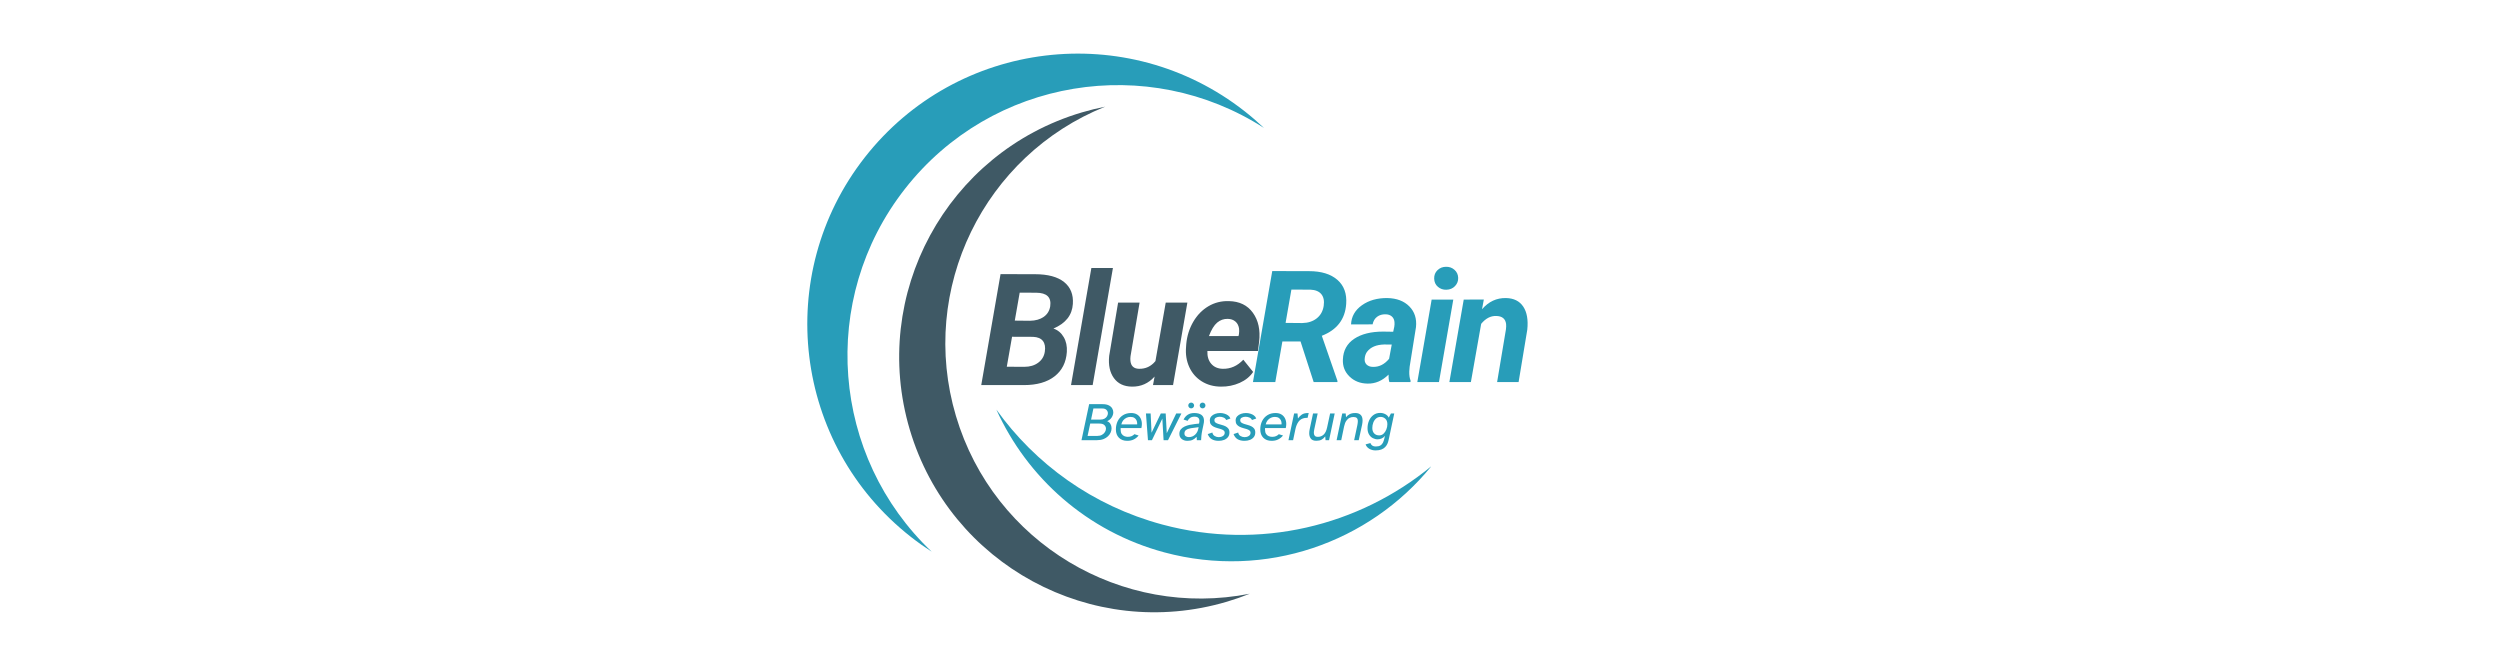 <svg xmlns="http://www.w3.org/2000/svg" xmlns:xlink="http://www.w3.org/1999/xlink" width="2000" zoomAndPan="magnify" viewBox="0 0 1500 396.75" height="529" preserveAspectRatio="xMidYMid meet"><defs><g></g><clipPath id="07ab9de4b3"><path d="M 597 245 L 858.582 245 L 858.582 337 L 597 337 Z M 597 245 " clip-rule="nonzero"></path></clipPath></defs><path fill="#3f5965" d="M 736.23 360.996 C 740.902 359.609 745.453 358.012 749.883 356.23 C 673.246 371.395 596.254 325.977 573.566 249.59 C 550.883 173.203 590.609 93.121 663.102 64 C 658.418 64.926 653.734 66.07 649.062 67.457 C 568.004 91.527 521.805 176.754 545.879 257.812 C 569.949 338.871 655.172 385.066 736.23 360.996 " fill-opacity="1" fill-rule="nonzero"></path><path fill="#289db9" d="M 546.531 322.137 C 550.598 325.324 554.77 328.277 559.023 331.016 C 498.914 274.074 490.941 179.672 543.055 113.211 C 595.168 46.75 688.746 31.969 758.383 76.766 C 754.703 73.285 750.848 69.938 746.785 66.75 C 676.262 11.453 574.262 23.797 518.961 94.316 C 463.668 164.84 476.008 266.84 546.531 322.137 " fill-opacity="1" fill-rule="nonzero"></path><g clip-path="url(#07ab9de4b3)"><path fill="#289db9" d="M 697.426 314.727 C 655.605 303.484 621.207 278.41 597.812 245.754 C 616.254 286.477 652.105 318.926 698.645 331.434 C 759.438 347.777 821.504 325.535 858.855 279.699 C 815.422 315.488 755.914 330.445 697.426 314.727 " fill-opacity="1" fill-rule="nonzero"></path></g><g fill="#3f5965" fill-opacity="1"><g transform="translate(587.794, 231.056)"><g><path d="M 0.953 0 L 12.531 -66.578 L 33.297 -66.531 C 41.004 -66.508 46.797 -64.941 50.672 -61.828 C 54.547 -58.711 56.297 -54.336 55.922 -48.703 C 55.492 -41.961 51.609 -37.039 44.266 -33.938 C 46.922 -33.02 48.977 -31.301 50.438 -28.781 C 51.906 -26.27 52.531 -23.305 52.312 -19.891 C 51.883 -13.609 49.422 -8.723 44.922 -5.234 C 40.43 -1.742 34.301 0 26.531 0 Z M 19.438 -29 L 16.281 -11.016 L 26.844 -10.969 C 30.133 -10.969 32.891 -11.785 35.109 -13.422 C 37.336 -15.055 38.664 -17.258 39.094 -20.031 C 39.52 -22.77 39.145 -24.91 37.969 -26.453 C 36.801 -27.992 34.832 -28.828 32.062 -28.953 Z M 21.078 -38.688 L 30.188 -38.594 C 33.57 -38.656 36.336 -39.445 38.484 -40.969 C 40.629 -42.5 41.914 -44.617 42.344 -47.328 C 43.102 -52.691 40.285 -55.391 33.891 -55.422 L 24.016 -55.469 Z M 21.078 -38.688 "></path></g></g></g><g fill="#3f5965" fill-opacity="1"><g transform="translate(641.831, 231.056)"><g><path d="M 13.766 0 L 0.781 0 L 12.984 -70.25 L 25.922 -70.25 Z M 13.766 0 "></path></g></g></g><g fill="#3f5965" fill-opacity="1"><g transform="translate(661.984, 231.056)"><g><path d="M 30.781 -5.125 C 27.113 -1.008 22.57 1.004 17.156 0.922 C 12.395 0.859 8.797 -0.848 6.359 -4.203 C 3.922 -7.555 2.973 -11.977 3.516 -17.469 L 8.875 -49.484 L 21.766 -49.484 L 16.328 -17.328 C 16.203 -16.328 16.188 -15.383 16.281 -14.5 C 16.582 -11.445 18.273 -9.875 21.359 -9.781 C 25.348 -9.664 28.656 -11.207 31.281 -14.406 L 37.453 -49.484 L 50.438 -49.484 L 41.844 0 L 29.812 0 Z M 30.781 -5.125 "></path></g></g></g><g fill="#3f5965" fill-opacity="1"><g transform="translate(708.888, 231.056)"><g><path d="M 23.641 0.922 C 19.316 0.891 15.484 -0.164 12.141 -2.25 C 8.805 -4.344 6.312 -7.211 4.656 -10.859 C 3.008 -14.504 2.375 -18.52 2.75 -22.906 L 2.875 -24.734 C 3.332 -29.555 4.734 -33.977 7.078 -38 C 9.43 -42.02 12.453 -45.117 16.141 -47.297 C 19.828 -49.484 23.914 -50.516 28.406 -50.391 C 34.77 -50.273 39.586 -47.938 42.859 -43.375 C 46.141 -38.812 47.383 -33.039 46.594 -26.062 L 45.875 -20.438 L 15.547 -20.438 C 15.422 -17.238 16.195 -14.676 17.875 -12.75 C 19.551 -10.832 21.836 -9.844 24.734 -9.781 C 29.43 -9.664 33.551 -11.484 37.094 -15.234 L 42.984 -7.906 C 41.129 -5.102 38.445 -2.914 34.938 -1.344 C 31.426 0.219 27.66 0.973 23.641 0.922 Z M 27.766 -39.734 C 25.379 -39.797 23.266 -39.051 21.422 -37.5 C 19.578 -35.945 17.926 -33.25 16.469 -29.406 L 34.203 -29.406 L 34.484 -30.594 C 34.66 -31.812 34.676 -32.969 34.531 -34.062 C 34.219 -35.832 33.469 -37.211 32.281 -38.203 C 31.094 -39.191 29.586 -39.703 27.766 -39.734 Z M 27.766 -39.734 "></path></g></g></g><g fill="#289db9" fill-opacity="1"><g transform="translate(750.821, 229.237)"><g><path d="M 29.5 -24.375 L 18.609 -24.375 L 14.359 0 L 0.953 0 L 12.531 -66.594 L 34.578 -66.547 C 41.953 -66.547 47.629 -64.805 51.609 -61.328 C 55.586 -57.859 57.348 -53.031 56.891 -46.844 C 56.254 -37.688 51.379 -31.328 42.266 -27.766 L 51.641 -0.734 L 51.641 0 L 37.375 0 Z M 20.531 -35.5 L 30.5 -35.406 C 34.039 -35.469 36.961 -36.422 39.266 -38.266 C 41.566 -40.109 42.945 -42.613 43.406 -45.781 C 43.832 -48.738 43.359 -51.055 41.984 -52.734 C 40.609 -54.41 38.43 -55.312 35.453 -55.438 L 24.016 -55.484 Z M 20.531 -35.5 "></path></g></g></g><g fill="#289db9" fill-opacity="1"><g transform="translate(804.859, 229.237)"><g><path d="M 28.766 0 C 28.367 -1.25 28.203 -2.742 28.266 -4.484 C 24.547 -0.766 20.336 1.035 15.641 0.922 C 11.305 0.859 7.711 -0.551 4.859 -3.312 C 2.016 -6.07 0.688 -9.477 0.875 -13.531 C 1.082 -18.938 3.344 -23.078 7.656 -25.953 C 11.977 -28.836 17.766 -30.281 25.016 -30.281 L 31.062 -30.188 L 31.703 -33.156 C 31.879 -34.164 31.922 -35.129 31.828 -36.047 C 31.68 -37.473 31.141 -38.586 30.203 -39.391 C 29.273 -40.203 28.051 -40.625 26.531 -40.656 C 24.52 -40.719 22.812 -40.223 21.406 -39.172 C 20 -38.117 19.098 -36.602 18.703 -34.625 L 5.766 -34.578 C 5.973 -39.305 8.145 -43.141 12.281 -46.078 C 16.414 -49.023 21.516 -50.469 27.578 -50.406 C 33.191 -50.281 37.582 -48.609 40.75 -45.391 C 43.926 -42.172 45.254 -38.035 44.734 -32.984 L 40.938 -9.281 L 40.703 -6.359 C 40.641 -4.191 40.898 -2.363 41.484 -0.875 L 41.438 0 Z M 18.844 -9.109 C 22.562 -8.984 25.812 -10.598 28.594 -13.953 L 30.188 -22.5 L 25.703 -22.547 C 20.941 -22.422 17.508 -20.973 15.406 -18.203 C 14.645 -17.191 14.176 -15.957 14 -14.5 C 13.75 -12.852 14.086 -11.547 15.016 -10.578 C 15.953 -9.617 17.227 -9.129 18.844 -9.109 Z M 18.844 -9.109 "></path></g></g></g><g fill="#289db9" fill-opacity="1"><g transform="translate(849.614, 229.237)"><g><path d="M 13.766 0 L 0.781 0 L 9.375 -49.484 L 22.359 -49.484 Z M 10.891 -62.062 C 10.828 -64.102 11.492 -65.797 12.891 -67.141 C 14.297 -68.484 15.988 -69.156 17.969 -69.156 C 19.926 -69.219 21.617 -68.625 23.047 -67.375 C 24.484 -66.125 25.234 -64.508 25.297 -62.531 C 25.359 -60.633 24.723 -58.984 23.391 -57.578 C 22.066 -56.18 20.336 -55.453 18.203 -55.391 C 16.285 -55.328 14.602 -55.906 13.156 -57.125 C 11.707 -58.344 10.953 -59.988 10.891 -62.062 Z M 10.891 -62.062 "></path></g></g></g><g fill="#289db9" fill-opacity="1"><g transform="translate(869.768, 229.237)"><g><path d="M 20.531 -49.531 L 19.438 -43.688 C 23.406 -48.289 28.207 -50.531 33.844 -50.406 C 38.508 -50.312 41.953 -48.602 44.172 -45.281 C 46.398 -41.957 47.211 -37.352 46.609 -31.469 L 41.391 0 L 28.5 0 L 33.797 -31.609 C 33.953 -32.797 33.984 -33.879 33.891 -34.859 C 33.492 -37.961 31.539 -39.562 28.031 -39.656 C 24.645 -39.781 21.613 -38.207 18.938 -34.938 L 12.766 0 L -0.141 0 L 8.469 -49.484 Z M 20.531 -49.531 "></path></g></g></g><g fill="#289db9" fill-opacity="1"><g transform="translate(648.443, 264.108)"><g><path d="M 0.453 0 L 5.047 -21.609 L 13.156 -21.609 C 14.625 -21.609 15.828 -21.379 16.766 -20.922 C 17.703 -20.473 18.395 -19.875 18.844 -19.125 C 19.301 -18.383 19.531 -17.594 19.531 -16.75 C 19.531 -15.719 19.219 -14.703 18.594 -13.703 C 17.969 -12.711 17.051 -11.941 15.844 -11.391 C 16.727 -11.047 17.391 -10.488 17.828 -9.719 C 18.273 -8.957 18.5 -8.098 18.5 -7.141 C 18.5 -6.328 18.32 -5.5 17.969 -4.656 C 17.613 -3.812 17.07 -3.039 16.344 -2.344 C 15.625 -1.645 14.707 -1.078 13.594 -0.641 C 12.488 -0.211 11.191 0 9.703 0 Z M 6.203 -12.359 L 11.766 -12.359 C 12.766 -12.359 13.598 -12.547 14.266 -12.922 C 14.93 -13.297 15.438 -13.773 15.781 -14.359 C 16.125 -14.941 16.297 -15.535 16.297 -16.141 C 16.297 -16.891 16.02 -17.555 15.469 -18.141 C 14.926 -18.723 14.082 -19.016 12.938 -19.016 L 7.594 -19.016 Z M 4.109 -2.562 L 9.969 -2.562 C 11.062 -2.562 11.988 -2.781 12.75 -3.219 C 13.52 -3.656 14.109 -4.207 14.516 -4.875 C 14.93 -5.551 15.141 -6.223 15.141 -6.891 C 15.141 -7.711 14.828 -8.43 14.203 -9.047 C 13.578 -9.66 12.594 -9.969 11.25 -9.969 L 5.688 -9.969 Z M 4.109 -2.562 "></path></g></g></g><g fill="#289db9" fill-opacity="1"><g transform="translate(668.655, 264.108)"><g><path d="M 7.703 0.391 C 5.586 0.391 3.922 -0.223 2.703 -1.453 C 1.484 -2.68 0.875 -4.344 0.875 -6.438 C 0.875 -8.312 1.242 -9.992 1.984 -11.484 C 2.734 -12.973 3.789 -14.145 5.156 -15 C 6.531 -15.863 8.145 -16.297 10 -16.297 C 11.438 -16.297 12.629 -16.004 13.578 -15.422 C 14.523 -14.848 15.242 -14.055 15.734 -13.047 C 16.223 -12.047 16.469 -10.93 16.469 -9.703 C 16.469 -8.922 16.367 -8.113 16.172 -7.281 L 3.75 -7.281 C 3.727 -7.125 3.719 -6.969 3.719 -6.812 C 3.719 -6.664 3.719 -6.52 3.719 -6.375 C 3.719 -5.27 3.926 -4.398 4.344 -3.766 C 4.77 -3.129 5.316 -2.676 5.984 -2.406 C 6.648 -2.133 7.328 -2 8.016 -2 C 8.922 -2 9.695 -2.145 10.344 -2.438 C 11 -2.727 11.551 -3.113 12 -3.594 L 14.516 -2.812 C 13.785 -1.863 12.852 -1.094 11.719 -0.5 C 10.594 0.094 9.254 0.391 7.703 0.391 Z M 4.141 -9.484 L 13.609 -9.484 C 13.641 -9.586 13.656 -9.68 13.656 -9.766 C 13.656 -9.848 13.656 -9.938 13.656 -10.031 C 13.656 -10.676 13.52 -11.301 13.25 -11.906 C 12.977 -12.508 12.547 -13.004 11.953 -13.391 C 11.359 -13.773 10.578 -13.969 9.609 -13.969 C 8.805 -13.969 8.023 -13.797 7.266 -13.453 C 6.516 -13.109 5.859 -12.602 5.297 -11.938 C 4.742 -11.27 4.359 -10.453 4.141 -9.484 Z M 4.141 -9.484 "></path></g></g></g><g fill="#289db9" fill-opacity="1"><g transform="translate(686.182, 264.108)"><g><path d="M 2.594 0 L 1.391 -16.047 L 4.203 -16.047 L 4.75 -4.469 L 10.312 -16.047 L 13.234 -16.047 L 13.875 -4.203 L 19.562 -16.047 L 22.672 -16.047 L 14.625 0 L 11.969 0 L 11.219 -12.938 L 4.984 0 Z M 2.594 0 "></path></g></g></g><g fill="#289db9" fill-opacity="1"><g transform="translate(707.461, 264.108)"><g><path d="M 4.984 0.391 C 3.598 0.391 2.445 0.016 1.531 -0.734 C 0.613 -1.492 0.156 -2.508 0.156 -3.781 C 0.156 -4.863 0.441 -5.758 1.016 -6.469 C 1.586 -7.176 2.332 -7.742 3.25 -8.172 C 4.164 -8.609 5.156 -8.941 6.219 -9.172 C 7.289 -9.398 8.332 -9.566 9.344 -9.672 C 10.363 -9.773 11.238 -9.875 11.969 -9.969 C 12.031 -10.27 12.082 -10.547 12.125 -10.797 C 12.164 -11.055 12.188 -11.305 12.188 -11.547 C 12.188 -13.254 11.195 -14.109 9.219 -14.109 C 8.227 -14.109 7.383 -13.883 6.688 -13.438 C 6 -13 5.473 -12.391 5.109 -11.609 L 2.688 -12.359 C 3.25 -13.566 4.066 -14.523 5.141 -15.234 C 6.223 -15.941 7.539 -16.297 9.094 -16.297 C 10.969 -16.297 12.41 -15.914 13.422 -15.156 C 14.43 -14.406 14.938 -13.242 14.938 -11.672 C 14.938 -11.305 14.91 -10.941 14.859 -10.578 C 14.805 -10.211 14.707 -9.691 14.562 -9.016 C 14.426 -8.348 14.219 -7.367 13.938 -6.078 C 13.656 -4.742 13.469 -3.582 13.375 -2.594 C 13.281 -1.613 13.223 -0.75 13.203 0 L 10.641 0 L 10.516 -2.031 C 9.797 -1.238 9.008 -0.633 8.156 -0.219 C 7.312 0.188 6.254 0.391 4.984 0.391 Z M 5.859 -1.844 C 7.316 -1.844 8.566 -2.332 9.609 -3.312 C 10.66 -4.289 11.328 -5.602 11.609 -7.25 L 11.703 -7.797 C 9.922 -7.617 8.391 -7.414 7.109 -7.188 C 5.836 -6.969 4.867 -6.617 4.203 -6.141 C 3.535 -5.672 3.203 -4.973 3.203 -4.047 C 3.203 -3.305 3.457 -2.754 3.969 -2.391 C 4.488 -2.023 5.117 -1.844 5.859 -1.844 Z M 7.25 -19.078 C 6.77 -19.078 6.359 -19.25 6.016 -19.594 C 5.672 -19.945 5.5 -20.359 5.5 -20.828 C 5.5 -21.305 5.672 -21.711 6.016 -22.047 C 6.359 -22.379 6.77 -22.547 7.25 -22.547 C 7.738 -22.547 8.148 -22.379 8.484 -22.047 C 8.828 -21.711 9 -21.305 9 -20.828 C 9 -20.359 8.828 -19.945 8.484 -19.594 C 8.148 -19.25 7.738 -19.078 7.25 -19.078 Z M 14.078 -19.078 C 13.598 -19.078 13.191 -19.25 12.859 -19.594 C 12.523 -19.945 12.359 -20.359 12.359 -20.828 C 12.359 -21.305 12.523 -21.711 12.859 -22.047 C 13.191 -22.379 13.598 -22.547 14.078 -22.547 C 14.566 -22.547 14.977 -22.379 15.312 -22.047 C 15.645 -21.711 15.812 -21.305 15.812 -20.828 C 15.812 -20.359 15.645 -19.945 15.312 -19.594 C 14.977 -19.25 14.566 -19.078 14.078 -19.078 Z M 14.078 -19.078 "></path></g></g></g><g fill="#289db9" fill-opacity="1"><g transform="translate(724.309, 264.108)"><g><path d="M 6.891 0.391 C 5.273 0.391 3.914 0.078 2.812 -0.547 C 1.719 -1.172 0.891 -2.207 0.328 -3.656 L 3.109 -4.594 C 3.273 -3.645 3.742 -2.941 4.516 -2.484 C 5.297 -2.035 6.117 -1.812 6.984 -1.812 C 7.867 -1.812 8.676 -2.035 9.406 -2.484 C 10.145 -2.941 10.516 -3.594 10.516 -4.438 C 10.516 -5.039 10.297 -5.508 9.859 -5.844 C 9.43 -6.176 8.879 -6.445 8.203 -6.656 C 7.523 -6.875 6.805 -7.082 6.047 -7.281 C 5.297 -7.488 4.578 -7.758 3.891 -8.094 C 3.211 -8.438 2.656 -8.895 2.219 -9.469 C 1.789 -10.051 1.578 -10.832 1.578 -11.812 C 1.578 -12.82 1.879 -13.656 2.484 -14.312 C 3.086 -14.969 3.859 -15.461 4.797 -15.797 C 5.734 -16.129 6.723 -16.297 7.766 -16.297 C 8.648 -16.297 9.508 -16.172 10.344 -15.922 C 11.188 -15.68 11.93 -15.316 12.578 -14.828 C 13.223 -14.348 13.676 -13.738 13.938 -13 L 11.359 -12.094 C 11.141 -12.738 10.648 -13.227 9.891 -13.562 C 9.141 -13.895 8.352 -14.062 7.531 -14.062 C 6.719 -14.062 5.977 -13.891 5.312 -13.547 C 4.656 -13.203 4.328 -12.676 4.328 -11.969 C 4.328 -11.383 4.539 -10.926 4.969 -10.594 C 5.406 -10.258 5.969 -9.984 6.656 -9.766 C 7.352 -9.547 8.082 -9.332 8.844 -9.125 C 9.613 -8.926 10.344 -8.656 11.031 -8.312 C 11.719 -7.969 12.273 -7.508 12.703 -6.938 C 13.141 -6.363 13.359 -5.594 13.359 -4.625 C 13.359 -3.52 13.066 -2.598 12.484 -1.859 C 11.898 -1.117 11.125 -0.555 10.156 -0.172 C 9.188 0.203 8.098 0.391 6.891 0.391 Z M 6.891 0.391 "></path></g></g></g><g fill="#289db9" fill-opacity="1"><g transform="translate(739.8, 264.108)"><g><path d="M 6.891 0.391 C 5.273 0.391 3.914 0.078 2.812 -0.547 C 1.719 -1.172 0.891 -2.207 0.328 -3.656 L 3.109 -4.594 C 3.273 -3.645 3.742 -2.941 4.516 -2.484 C 5.297 -2.035 6.117 -1.812 6.984 -1.812 C 7.867 -1.812 8.676 -2.035 9.406 -2.484 C 10.145 -2.941 10.516 -3.594 10.516 -4.438 C 10.516 -5.039 10.297 -5.508 9.859 -5.844 C 9.43 -6.176 8.879 -6.445 8.203 -6.656 C 7.523 -6.875 6.805 -7.082 6.047 -7.281 C 5.297 -7.488 4.578 -7.758 3.891 -8.094 C 3.211 -8.438 2.656 -8.895 2.219 -9.469 C 1.789 -10.051 1.578 -10.832 1.578 -11.812 C 1.578 -12.82 1.879 -13.656 2.484 -14.312 C 3.086 -14.969 3.859 -15.461 4.797 -15.797 C 5.734 -16.129 6.723 -16.297 7.766 -16.297 C 8.648 -16.297 9.508 -16.172 10.344 -15.922 C 11.188 -15.68 11.93 -15.316 12.578 -14.828 C 13.223 -14.348 13.676 -13.738 13.938 -13 L 11.359 -12.094 C 11.141 -12.738 10.648 -13.227 9.891 -13.562 C 9.141 -13.895 8.352 -14.062 7.531 -14.062 C 6.719 -14.062 5.977 -13.891 5.312 -13.547 C 4.656 -13.203 4.328 -12.676 4.328 -11.969 C 4.328 -11.383 4.539 -10.926 4.969 -10.594 C 5.406 -10.258 5.969 -9.984 6.656 -9.766 C 7.352 -9.547 8.082 -9.332 8.844 -9.125 C 9.613 -8.926 10.344 -8.656 11.031 -8.312 C 11.719 -7.969 12.273 -7.508 12.703 -6.938 C 13.141 -6.363 13.359 -5.594 13.359 -4.625 C 13.359 -3.52 13.066 -2.598 12.484 -1.859 C 11.898 -1.117 11.125 -0.555 10.156 -0.172 C 9.188 0.203 8.098 0.391 6.891 0.391 Z M 6.891 0.391 "></path></g></g></g><g fill="#289db9" fill-opacity="1"><g transform="translate(755.29, 264.108)"><g><path d="M 7.703 0.391 C 5.586 0.391 3.922 -0.223 2.703 -1.453 C 1.484 -2.68 0.875 -4.344 0.875 -6.438 C 0.875 -8.312 1.242 -9.992 1.984 -11.484 C 2.734 -12.973 3.789 -14.145 5.156 -15 C 6.531 -15.863 8.145 -16.297 10 -16.297 C 11.438 -16.297 12.629 -16.004 13.578 -15.422 C 14.523 -14.848 15.242 -14.055 15.734 -13.047 C 16.223 -12.047 16.469 -10.93 16.469 -9.703 C 16.469 -8.922 16.367 -8.113 16.172 -7.281 L 3.75 -7.281 C 3.727 -7.125 3.719 -6.969 3.719 -6.812 C 3.719 -6.664 3.719 -6.52 3.719 -6.375 C 3.719 -5.27 3.926 -4.398 4.344 -3.766 C 4.77 -3.129 5.316 -2.676 5.984 -2.406 C 6.648 -2.133 7.328 -2 8.016 -2 C 8.922 -2 9.695 -2.145 10.344 -2.438 C 11 -2.727 11.551 -3.113 12 -3.594 L 14.516 -2.812 C 13.785 -1.863 12.852 -1.094 11.719 -0.5 C 10.594 0.094 9.254 0.391 7.703 0.391 Z M 4.141 -9.484 L 13.609 -9.484 C 13.641 -9.586 13.656 -9.68 13.656 -9.766 C 13.656 -9.848 13.656 -9.938 13.656 -10.031 C 13.656 -10.676 13.52 -11.301 13.25 -11.906 C 12.977 -12.508 12.547 -13.004 11.953 -13.391 C 11.359 -13.773 10.578 -13.969 9.609 -13.969 C 8.805 -13.969 8.023 -13.797 7.266 -13.453 C 6.516 -13.109 5.859 -12.602 5.297 -11.938 C 4.742 -11.27 4.359 -10.453 4.141 -9.484 Z M 4.141 -9.484 "></path></g></g></g><g fill="#289db9" fill-opacity="1"><g transform="translate(772.817, 264.108)"><g><path d="M 0.266 0 L 3.656 -16.047 L 5.688 -16.047 L 5.953 -13.031 C 6.617 -13.977 7.398 -14.758 8.297 -15.375 C 9.191 -15.988 10.438 -16.297 12.031 -16.297 L 12.391 -16.297 L 11.766 -13.422 C 11.172 -13.441 10.613 -13.41 10.094 -13.328 C 8.457 -13.066 7.203 -12.336 6.328 -11.141 C 5.453 -9.941 4.82 -8.438 4.438 -6.625 L 3.047 0 Z M 0.266 0 "></path></g></g></g><g fill="#289db9" fill-opacity="1"><g transform="translate(784.233, 264.108)"><g><path d="M 5.594 0.359 C 4.02 0.359 2.91 -0.07 2.266 -0.938 C 1.617 -1.801 1.297 -2.867 1.297 -4.141 C 1.297 -4.91 1.391 -5.719 1.578 -6.562 L 3.594 -16.047 L 6.375 -16.047 L 4.359 -6.625 C 4.273 -6.238 4.207 -5.859 4.156 -5.484 C 4.102 -5.109 4.078 -4.758 4.078 -4.438 C 4.078 -3.719 4.254 -3.129 4.609 -2.672 C 4.961 -2.223 5.613 -2 6.562 -2 C 7.832 -2 8.953 -2.438 9.922 -3.312 C 10.898 -4.188 11.602 -5.629 12.031 -7.641 L 13.844 -16.047 L 16.594 -16.047 L 13.203 0 L 11.094 0 L 10.906 -2.266 C 10.207 -1.359 9.453 -0.691 8.641 -0.266 C 7.836 0.148 6.82 0.359 5.594 0.359 Z M 5.594 0.359 "></path></g></g></g><g fill="#289db9" fill-opacity="1"><g transform="translate(801.695, 264.108)"><g><path d="M 0.266 0 L 3.656 -16.047 L 5.719 -16.047 L 5.922 -13.812 C 6.461 -14.5 7.164 -15.082 8.031 -15.562 C 8.906 -16.051 10.066 -16.297 11.516 -16.297 C 12.867 -16.297 13.926 -15.93 14.688 -15.203 C 15.457 -14.473 15.844 -13.344 15.844 -11.812 C 15.844 -11.07 15.75 -10.227 15.562 -9.281 L 13.547 0 L 10.797 0 L 12.719 -9.031 C 12.906 -9.977 13 -10.754 13 -11.359 C 13 -12.305 12.781 -12.969 12.344 -13.344 C 11.914 -13.719 11.238 -13.906 10.312 -13.906 C 9.539 -13.906 8.785 -13.734 8.047 -13.391 C 7.316 -13.047 6.664 -12.461 6.094 -11.641 C 5.52 -10.828 5.082 -9.719 4.781 -8.312 L 3.047 0 Z M 0.266 0 "></path></g></g></g><g fill="#289db9" fill-opacity="1"><g transform="translate(819.482, 264.108)"><g><path d="M 5.828 6.141 C 4.461 6.141 3.223 5.816 2.109 5.172 C 1.004 4.523 0.258 3.641 -0.125 2.516 L 2.781 1.719 C 2.883 2.227 3.207 2.695 3.75 3.125 C 4.289 3.562 5.047 3.781 6.016 3.781 C 7.16 3.781 8.066 3.582 8.734 3.188 C 9.398 2.789 9.906 2.242 10.25 1.547 C 10.594 0.859 10.863 0.094 11.062 -0.75 L 11.484 -2.594 C 10.941 -1.895 10.281 -1.375 9.5 -1.031 C 8.727 -0.688 7.922 -0.516 7.078 -0.516 C 6.086 -0.516 5.129 -0.754 4.203 -1.234 C 3.273 -1.723 2.516 -2.461 1.922 -3.453 C 1.328 -4.453 1.031 -5.695 1.031 -7.188 C 1.031 -8.844 1.336 -10.363 1.953 -11.75 C 2.566 -13.145 3.441 -14.258 4.578 -15.094 C 5.711 -15.938 7.055 -16.359 8.609 -16.359 C 9.742 -16.359 10.785 -16.102 11.734 -15.594 C 12.68 -15.094 13.363 -14.398 13.781 -13.516 L 15.078 -16.047 L 17.078 -16.047 C 16.555 -13.629 16.039 -11.211 15.531 -8.797 C 15.031 -6.379 14.52 -3.953 14 -1.516 C 13.895 -1.047 13.766 -0.477 13.609 0.188 C 13.461 0.863 13.234 1.547 12.922 2.234 C 12.609 2.922 12.164 3.562 11.594 4.156 C 11.02 4.75 10.266 5.227 9.328 5.594 C 8.391 5.957 7.223 6.141 5.828 6.141 Z M 8.016 -2.875 C 9.035 -2.875 9.91 -3.211 10.641 -3.891 C 11.367 -4.578 11.93 -5.43 12.328 -6.453 C 12.734 -7.473 12.938 -8.516 12.938 -9.578 C 12.938 -11.016 12.535 -12.102 11.734 -12.844 C 10.941 -13.594 10.004 -13.969 8.922 -13.969 C 7.828 -13.969 6.906 -13.645 6.156 -13 C 5.414 -12.352 4.852 -11.52 4.469 -10.5 C 4.094 -9.488 3.906 -8.426 3.906 -7.312 C 3.906 -5.926 4.281 -4.836 5.031 -4.047 C 5.789 -3.266 6.785 -2.875 8.016 -2.875 Z M 8.016 -2.875 "></path></g></g></g></svg>